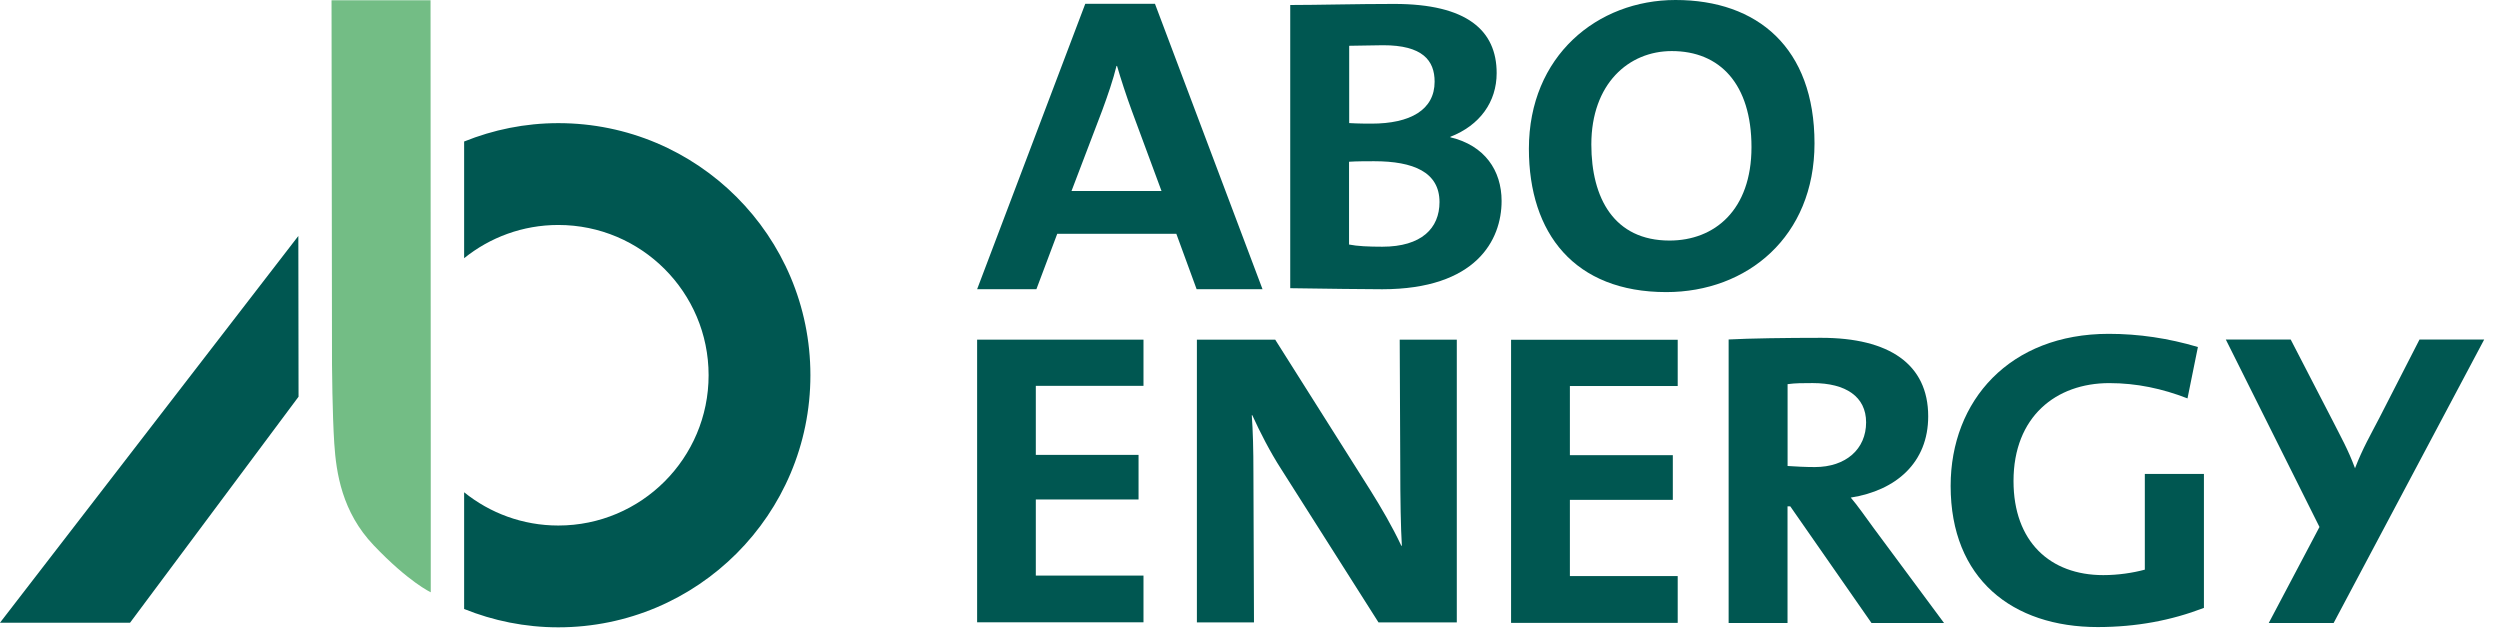<?xml version="1.0" encoding="UTF-8"?>
<svg xmlns="http://www.w3.org/2000/svg" width="86" height="22" viewBox="0 0 86 22" fill="none">
  <path d="M14.82 20.376C14.82 20.376 14.055 20.02 12.854 18.757C11.765 17.613 11.566 16.274 11.499 15.255C11.432 14.235 11.421 12.549 11.421 12.549L11.405 0.01H14.811L14.818 15.213V20.376H14.82Z" fill="#73BD85"></path>
  <path d="M27.878 12.908C27.878 8.12 23.997 4.236 19.206 4.236C18.06 4.236 16.967 4.464 15.966 4.868V8.882C16.852 8.168 17.978 7.739 19.206 7.739C22.061 7.739 24.376 10.054 24.376 12.908C24.376 15.763 22.061 18.078 19.206 18.078C17.98 18.078 16.852 17.648 15.966 16.934V20.949C16.967 21.353 18.06 21.58 19.206 21.58C23.997 21.578 27.878 17.697 27.878 12.908Z" fill="#005751"></path>
  <path d="M0 21.421H4.474L10.27 13.647L10.263 8.117L0 21.421Z" fill="#005751"></path>
  <path d="M50.114 21.41V11.684H48.15L48.169 15.967C48.169 17.221 48.187 18.155 48.224 18.773H48.205C47.888 18.1 47.514 17.464 47.14 16.865L43.867 11.684H41.173V21.41H43.137L43.118 16.323C43.118 15.425 43.1 14.828 43.061 14.283H43.079C43.341 14.862 43.697 15.556 44.071 16.134L47.42 21.41H50.114Z" fill="#005751"></path>
  <path d="M64.194 14.529C64.194 15.447 63.501 16.067 62.43 16.067C62.111 16.067 61.773 16.049 61.493 16.03V13.215C61.755 13.178 62.019 13.178 62.357 13.178C63.498 13.178 64.194 13.647 64.194 14.529ZM66.874 21.43L64.454 18.166C64.153 17.753 63.891 17.379 63.666 17.117C65.223 16.873 66.33 15.916 66.33 14.322C66.33 12.521 64.98 11.621 62.653 11.621C61.452 11.621 60.177 11.639 59.465 11.678V21.432H61.491V17.418H61.585L64.38 21.432H66.874V21.43Z" fill="#005751"></path>
  <path d="M75.815 20.912V16.303H73.782V19.596C73.369 19.708 72.859 19.784 72.352 19.784C70.526 19.784 69.265 18.636 69.265 16.548C69.265 14.328 70.733 13.179 72.558 13.179C73.5 13.179 74.384 13.368 75.25 13.705L75.608 11.937C74.593 11.636 73.576 11.484 72.54 11.484C69.134 11.484 67.102 13.779 67.102 16.716C67.102 19.915 69.228 21.571 72.163 21.571C73.5 21.569 74.685 21.344 75.815 20.912Z" fill="#005751"></path>
  <path d="M85.362 11.68H83.231L81.85 14.376C81.549 14.957 81.278 15.421 81.017 16.096L81.014 16.112C80.771 15.455 80.528 15.037 80.245 14.475L78.8 11.68H76.568L79.79 18.128L78.045 21.431H80.277L85.456 11.68" fill="#005751"></path>
  <path d="M39.956 6.57H36.86L37.917 3.796C38.105 3.286 38.293 2.74 38.408 2.267H38.426C38.557 2.719 38.748 3.305 38.936 3.815L39.956 6.57ZM43.431 9.949L39.731 0.131H37.333L33.613 9.949H35.652L36.369 8.043H40.466L41.164 9.949H43.431Z" fill="#005751"></path>
  <path d="M49.519 6.951C49.519 7.851 48.901 8.487 47.551 8.487C47.082 8.487 46.69 8.469 46.407 8.412V5.564C46.651 5.546 47.064 5.546 47.268 5.546C48.621 5.546 49.519 5.92 49.519 6.951ZM49.351 2.81C49.351 3.784 48.508 4.253 47.179 4.253C47.048 4.253 46.729 4.253 46.412 4.234V1.575C46.768 1.575 47.199 1.556 47.574 1.556C48.938 1.554 49.351 2.08 49.351 2.81ZM51.655 6.914C51.655 5.865 51.074 5.004 49.893 4.723V4.705C50.906 4.312 51.485 3.506 51.485 2.514C51.485 1.053 50.472 0.135 47.962 0.135C46.669 0.135 45.302 0.172 44.384 0.172V9.914C45.714 9.932 46.876 9.95 47.551 9.95C50.775 9.948 51.655 8.262 51.655 6.914Z" fill="#005751"></path>
  <path d="M60.251 5.062C60.251 7.227 58.981 8.275 57.431 8.275C55.527 8.275 54.742 6.819 54.742 4.97C54.742 2.878 56.03 1.757 57.507 1.757C59.169 1.755 60.251 2.896 60.251 5.062ZM62.419 4.931C62.419 1.644 60.458 0 57.638 0C54.948 0 52.594 1.925 52.594 5.117C52.594 8.031 54.163 10.048 57.321 10.048C60.102 10.048 62.419 8.144 62.419 4.931Z" fill="#005751"></path>
  <path d="M51.981 11.688V21.427H57.713V19.817H54.004V17.195H57.545V15.658H54.004V13.279H57.713V11.688H51.981Z" fill="#005751"></path>
  <path d="M33.613 11.684V21.407H39.336V19.8H35.632V17.182H39.166V15.648H35.632V13.273H39.336V11.684H33.613Z" fill="#005751"></path>
</svg>
